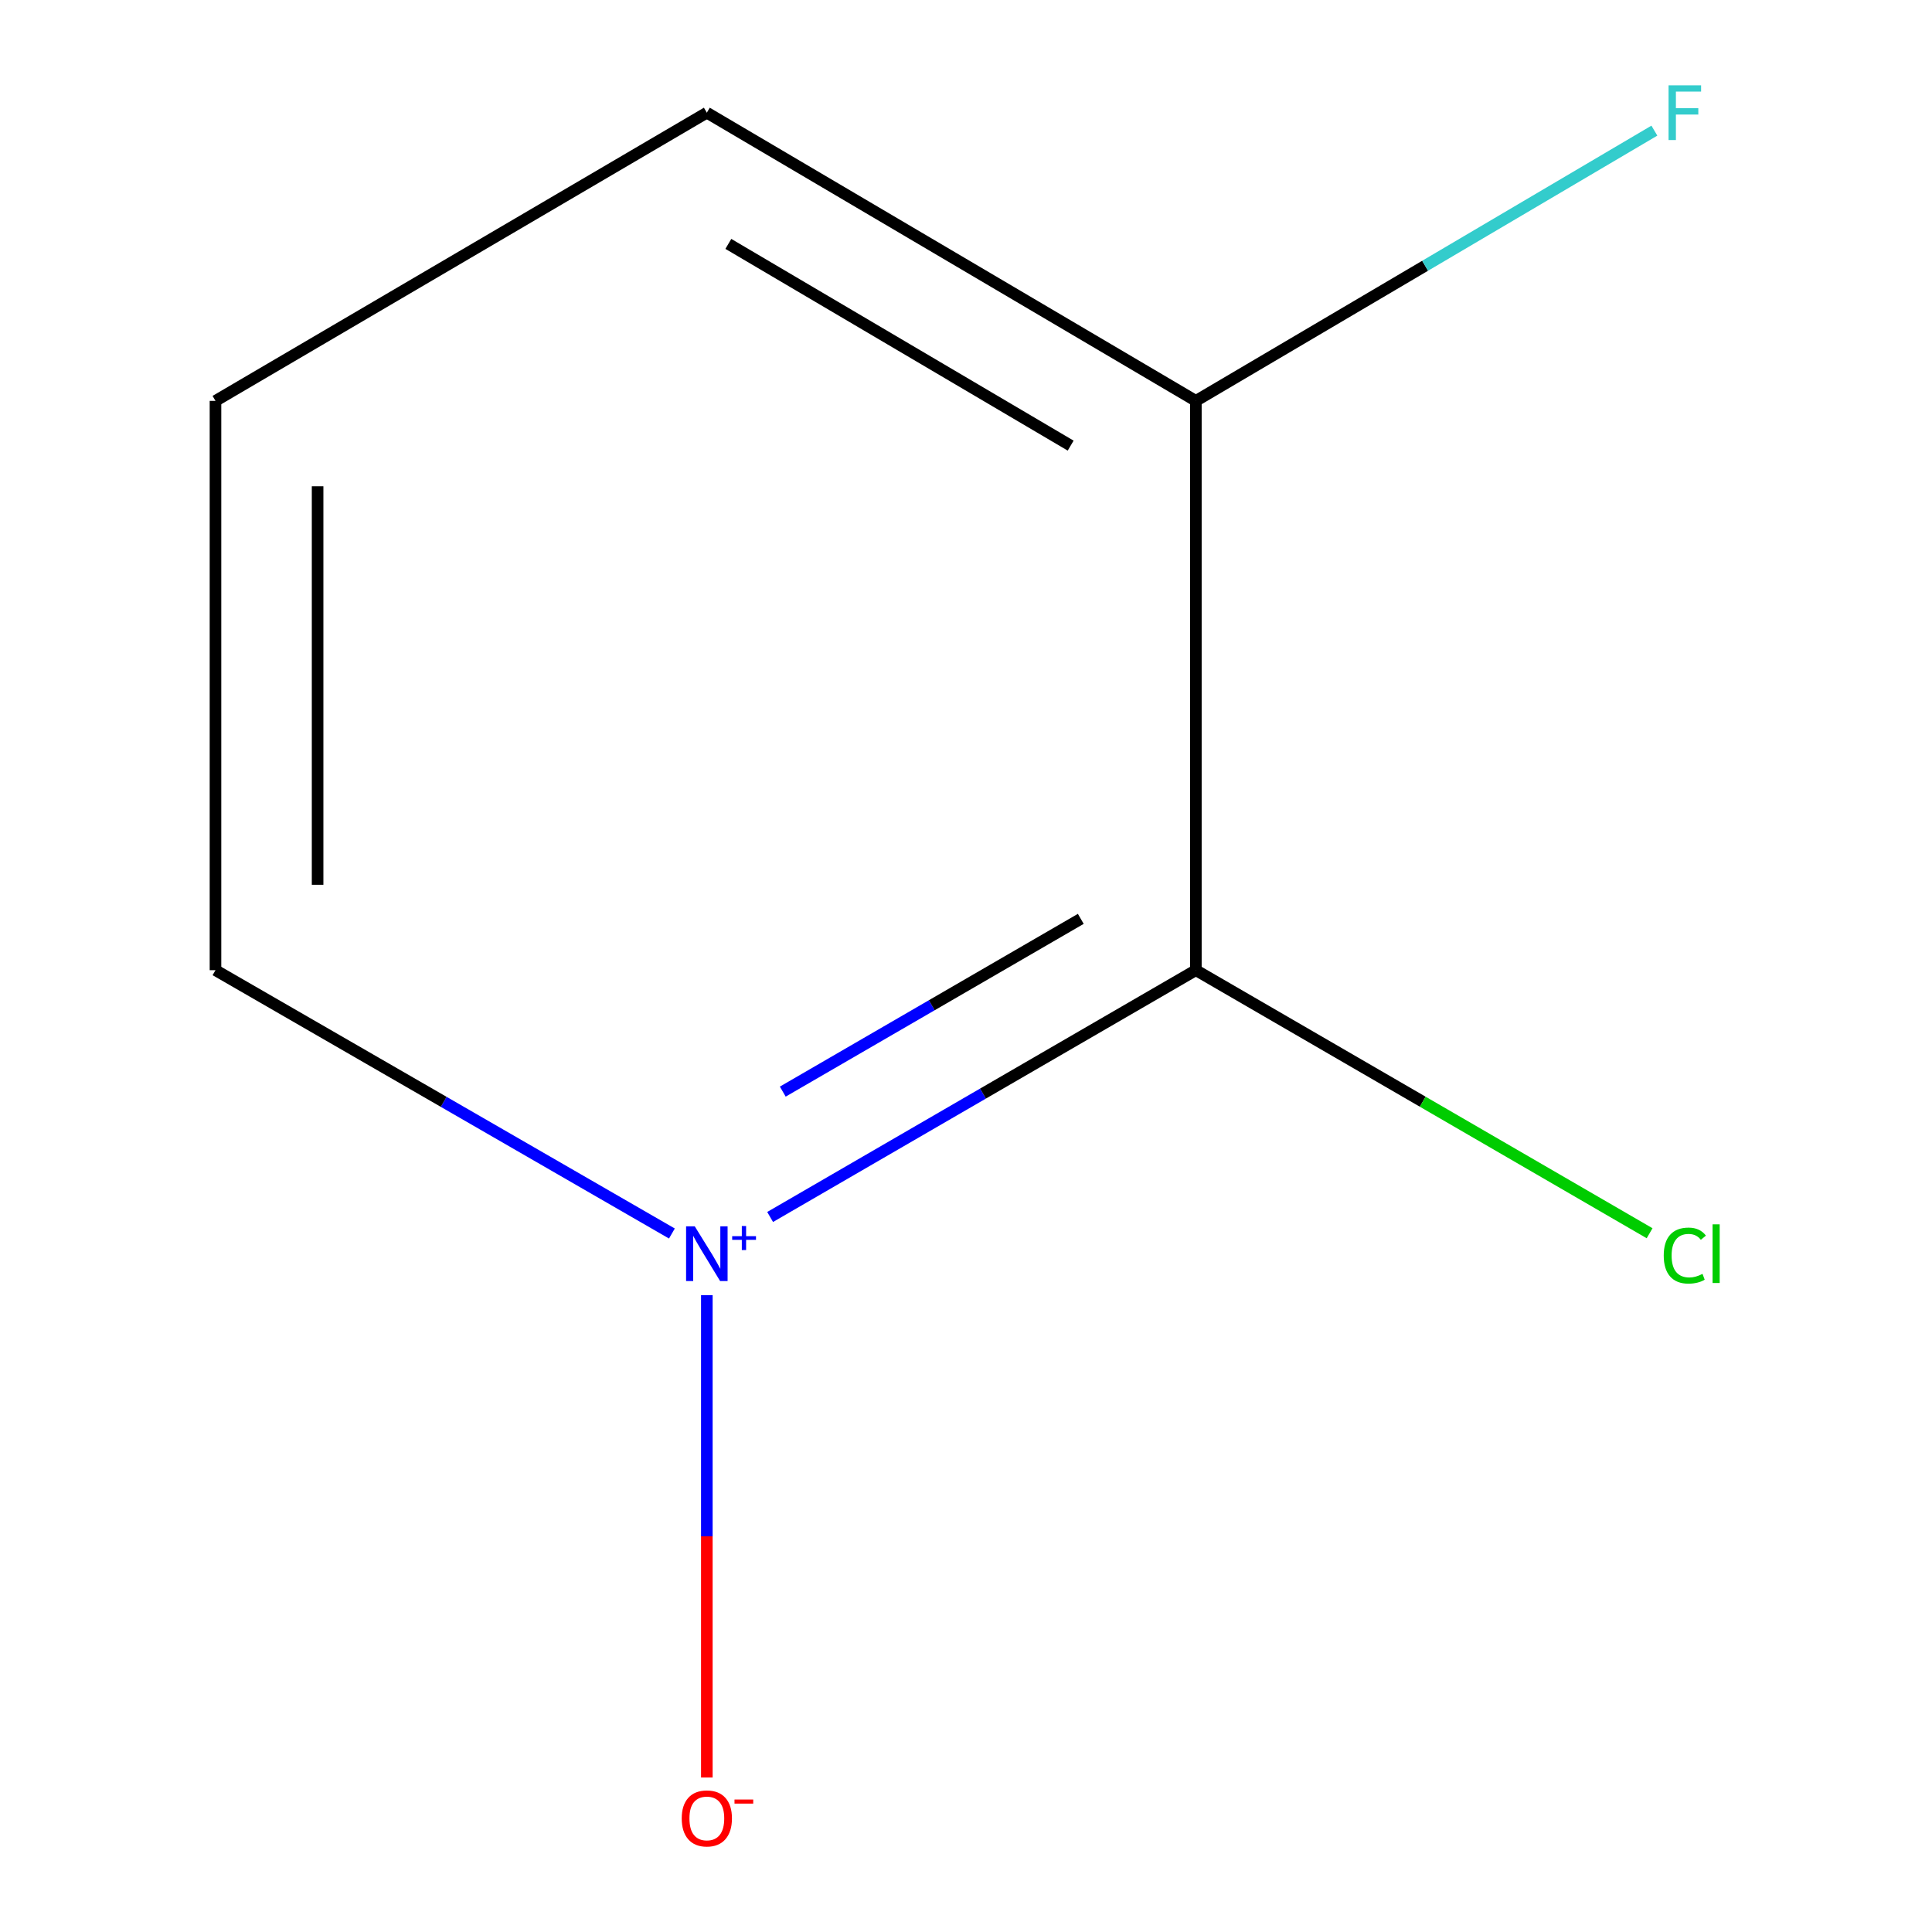 <?xml version='1.0' encoding='iso-8859-1'?>
<svg version='1.1' baseProfile='full'
              xmlns='http://www.w3.org/2000/svg'
                      xmlns:rdkit='http://www.rdkit.org/xml'
                      xmlns:xlink='http://www.w3.org/1999/xlink'
                  xml:space='preserve'
width='1000px' height='1000px' viewBox='0 0 1000 1000'>
<!-- END OF HEADER -->
<rect style='opacity:1.0;fill:#FFFFFF;stroke:none' width='1000' height='1000' x='0' y='0'> </rect>
<path class='bond-0' d='M 398.617,629.906 L 508.796,566.035' style='fill:none;fill-rule:evenodd;stroke:#0000FF;stroke-width:6px;stroke-linecap:butt;stroke-linejoin:miter;stroke-opacity:1' />
<path class='bond-0' d='M 508.796,566.035 L 618.976,502.164' style='fill:none;fill-rule:evenodd;stroke:#000000;stroke-width:6px;stroke-linecap:butt;stroke-linejoin:miter;stroke-opacity:1' />
<path class='bond-0' d='M 405.163,565.018 L 482.288,520.308' style='fill:none;fill-rule:evenodd;stroke:#0000FF;stroke-width:6px;stroke-linecap:butt;stroke-linejoin:miter;stroke-opacity:1' />
<path class='bond-0' d='M 482.288,520.308 L 559.414,475.598' style='fill:none;fill-rule:evenodd;stroke:#000000;stroke-width:6px;stroke-linecap:butt;stroke-linejoin:miter;stroke-opacity:1' />
<path class='bond-1' d='M 365.858,670.362 L 365.858,795.2' style='fill:none;fill-rule:evenodd;stroke:#0000FF;stroke-width:6px;stroke-linecap:butt;stroke-linejoin:miter;stroke-opacity:1' />
<path class='bond-1' d='M 365.858,795.2 L 365.858,920.038' style='fill:none;fill-rule:evenodd;stroke:#FF0000;stroke-width:6px;stroke-linecap:butt;stroke-linejoin:miter;stroke-opacity:1' />
<path class='bond-4' d='M 347.777,638.465 L 229.657,570.315' style='fill:none;fill-rule:evenodd;stroke:#0000FF;stroke-width:6px;stroke-linecap:butt;stroke-linejoin:miter;stroke-opacity:1' />
<path class='bond-4' d='M 229.657,570.315 L 111.536,502.164' style='fill:none;fill-rule:evenodd;stroke:#000000;stroke-width:6px;stroke-linecap:butt;stroke-linejoin:miter;stroke-opacity:1' />
<path class='bond-2' d='M 618.976,502.164 L 618.976,207.496' style='fill:none;fill-rule:evenodd;stroke:#000000;stroke-width:6px;stroke-linecap:butt;stroke-linejoin:miter;stroke-opacity:1' />
<path class='bond-3' d='M 618.976,502.164 L 736.403,570.245' style='fill:none;fill-rule:evenodd;stroke:#000000;stroke-width:6px;stroke-linecap:butt;stroke-linejoin:miter;stroke-opacity:1' />
<path class='bond-3' d='M 736.403,570.245 L 853.831,638.325' style='fill:none;fill-rule:evenodd;stroke:#00CC00;stroke-width:6px;stroke-linecap:butt;stroke-linejoin:miter;stroke-opacity:1' />
<path class='bond-5' d='M 618.976,207.496 L 737.638,137.557' style='fill:none;fill-rule:evenodd;stroke:#000000;stroke-width:6px;stroke-linecap:butt;stroke-linejoin:miter;stroke-opacity:1' />
<path class='bond-5' d='M 737.638,137.557 L 856.3,67.618' style='fill:none;fill-rule:evenodd;stroke:#33CCCC;stroke-width:6px;stroke-linecap:butt;stroke-linejoin:miter;stroke-opacity:1' />
<path class='bond-8' d='M 618.976,207.496 L 365.858,58.327' style='fill:none;fill-rule:evenodd;stroke:#000000;stroke-width:6px;stroke-linecap:butt;stroke-linejoin:miter;stroke-opacity:1' />
<path class='bond-8' d='M 554.173,230.657 L 376.99,126.238' style='fill:none;fill-rule:evenodd;stroke:#000000;stroke-width:6px;stroke-linecap:butt;stroke-linejoin:miter;stroke-opacity:1' />
<path class='bond-6' d='M 111.536,502.164 L 111.536,207.496' style='fill:none;fill-rule:evenodd;stroke:#000000;stroke-width:6px;stroke-linecap:butt;stroke-linejoin:miter;stroke-opacity:1' />
<path class='bond-6' d='M 164.391,457.964 L 164.391,251.697' style='fill:none;fill-rule:evenodd;stroke:#000000;stroke-width:6px;stroke-linecap:butt;stroke-linejoin:miter;stroke-opacity:1' />
<path class='bond-7' d='M 111.536,207.496 L 365.858,58.327' style='fill:none;fill-rule:evenodd;stroke:#000000;stroke-width:6px;stroke-linecap:butt;stroke-linejoin:miter;stroke-opacity:1' />
<path  class='atom-0' d='M 359.598 634.737
L 368.878 649.737
Q 369.798 651.217, 371.278 653.897
Q 372.758 656.577, 372.838 656.737
L 372.838 634.737
L 376.598 634.737
L 376.598 663.057
L 372.718 663.057
L 362.758 646.657
Q 361.598 644.737, 360.358 642.537
Q 359.158 640.337, 358.798 639.657
L 358.798 663.057
L 355.118 663.057
L 355.118 634.737
L 359.598 634.737
' fill='#0000FF'/>
<path  class='atom-0' d='M 378.974 639.841
L 383.963 639.841
L 383.963 634.588
L 386.181 634.588
L 386.181 639.841
L 391.303 639.841
L 391.303 641.742
L 386.181 641.742
L 386.181 647.022
L 383.963 647.022
L 383.963 641.742
L 378.974 641.742
L 378.974 639.841
' fill='#0000FF'/>
<path  class='atom-2' d='M 352.858 941.208
Q 352.858 934.408, 356.218 930.608
Q 359.578 926.808, 365.858 926.808
Q 372.138 926.808, 375.498 930.608
Q 378.858 934.408, 378.858 941.208
Q 378.858 948.088, 375.458 952.008
Q 372.058 955.888, 365.858 955.888
Q 359.618 955.888, 356.218 952.008
Q 352.858 948.128, 352.858 941.208
M 365.858 952.688
Q 370.178 952.688, 372.498 949.808
Q 374.858 946.888, 374.858 941.208
Q 374.858 935.648, 372.498 932.848
Q 370.178 930.008, 365.858 930.008
Q 361.538 930.008, 359.178 932.808
Q 356.858 935.608, 356.858 941.208
Q 356.858 946.928, 359.178 949.808
Q 361.538 952.688, 365.858 952.688
' fill='#FF0000'/>
<path  class='atom-2' d='M 380.178 931.43
L 389.867 931.43
L 389.867 933.542
L 380.178 933.542
L 380.178 931.43
' fill='#FF0000'/>
<path  class='atom-4' d='M 861.145 649.877
Q 861.145 642.837, 864.425 639.157
Q 867.745 635.437, 874.025 635.437
Q 879.865 635.437, 882.985 639.557
L 880.345 641.717
Q 878.065 638.717, 874.025 638.717
Q 869.745 638.717, 867.465 641.597
Q 865.225 644.437, 865.225 649.877
Q 865.225 655.477, 867.545 658.357
Q 869.905 661.237, 874.465 661.237
Q 877.585 661.237, 881.225 659.357
L 882.345 662.357
Q 880.865 663.317, 878.625 663.877
Q 876.385 664.437, 873.905 664.437
Q 867.745 664.437, 864.425 660.677
Q 861.145 656.917, 861.145 649.877
' fill='#00CC00'/>
<path  class='atom-4' d='M 886.425 633.717
L 890.105 633.717
L 890.105 664.077
L 886.425 664.077
L 886.425 633.717
' fill='#00CC00'/>
<path  class='atom-6' d='M 863.645 44.167
L 880.485 44.167
L 880.485 47.407
L 867.445 47.407
L 867.445 56.007
L 879.045 56.007
L 879.045 59.287
L 867.445 59.287
L 867.445 72.487
L 863.645 72.487
L 863.645 44.167
' fill='#33CCCC'/>
</svg>
